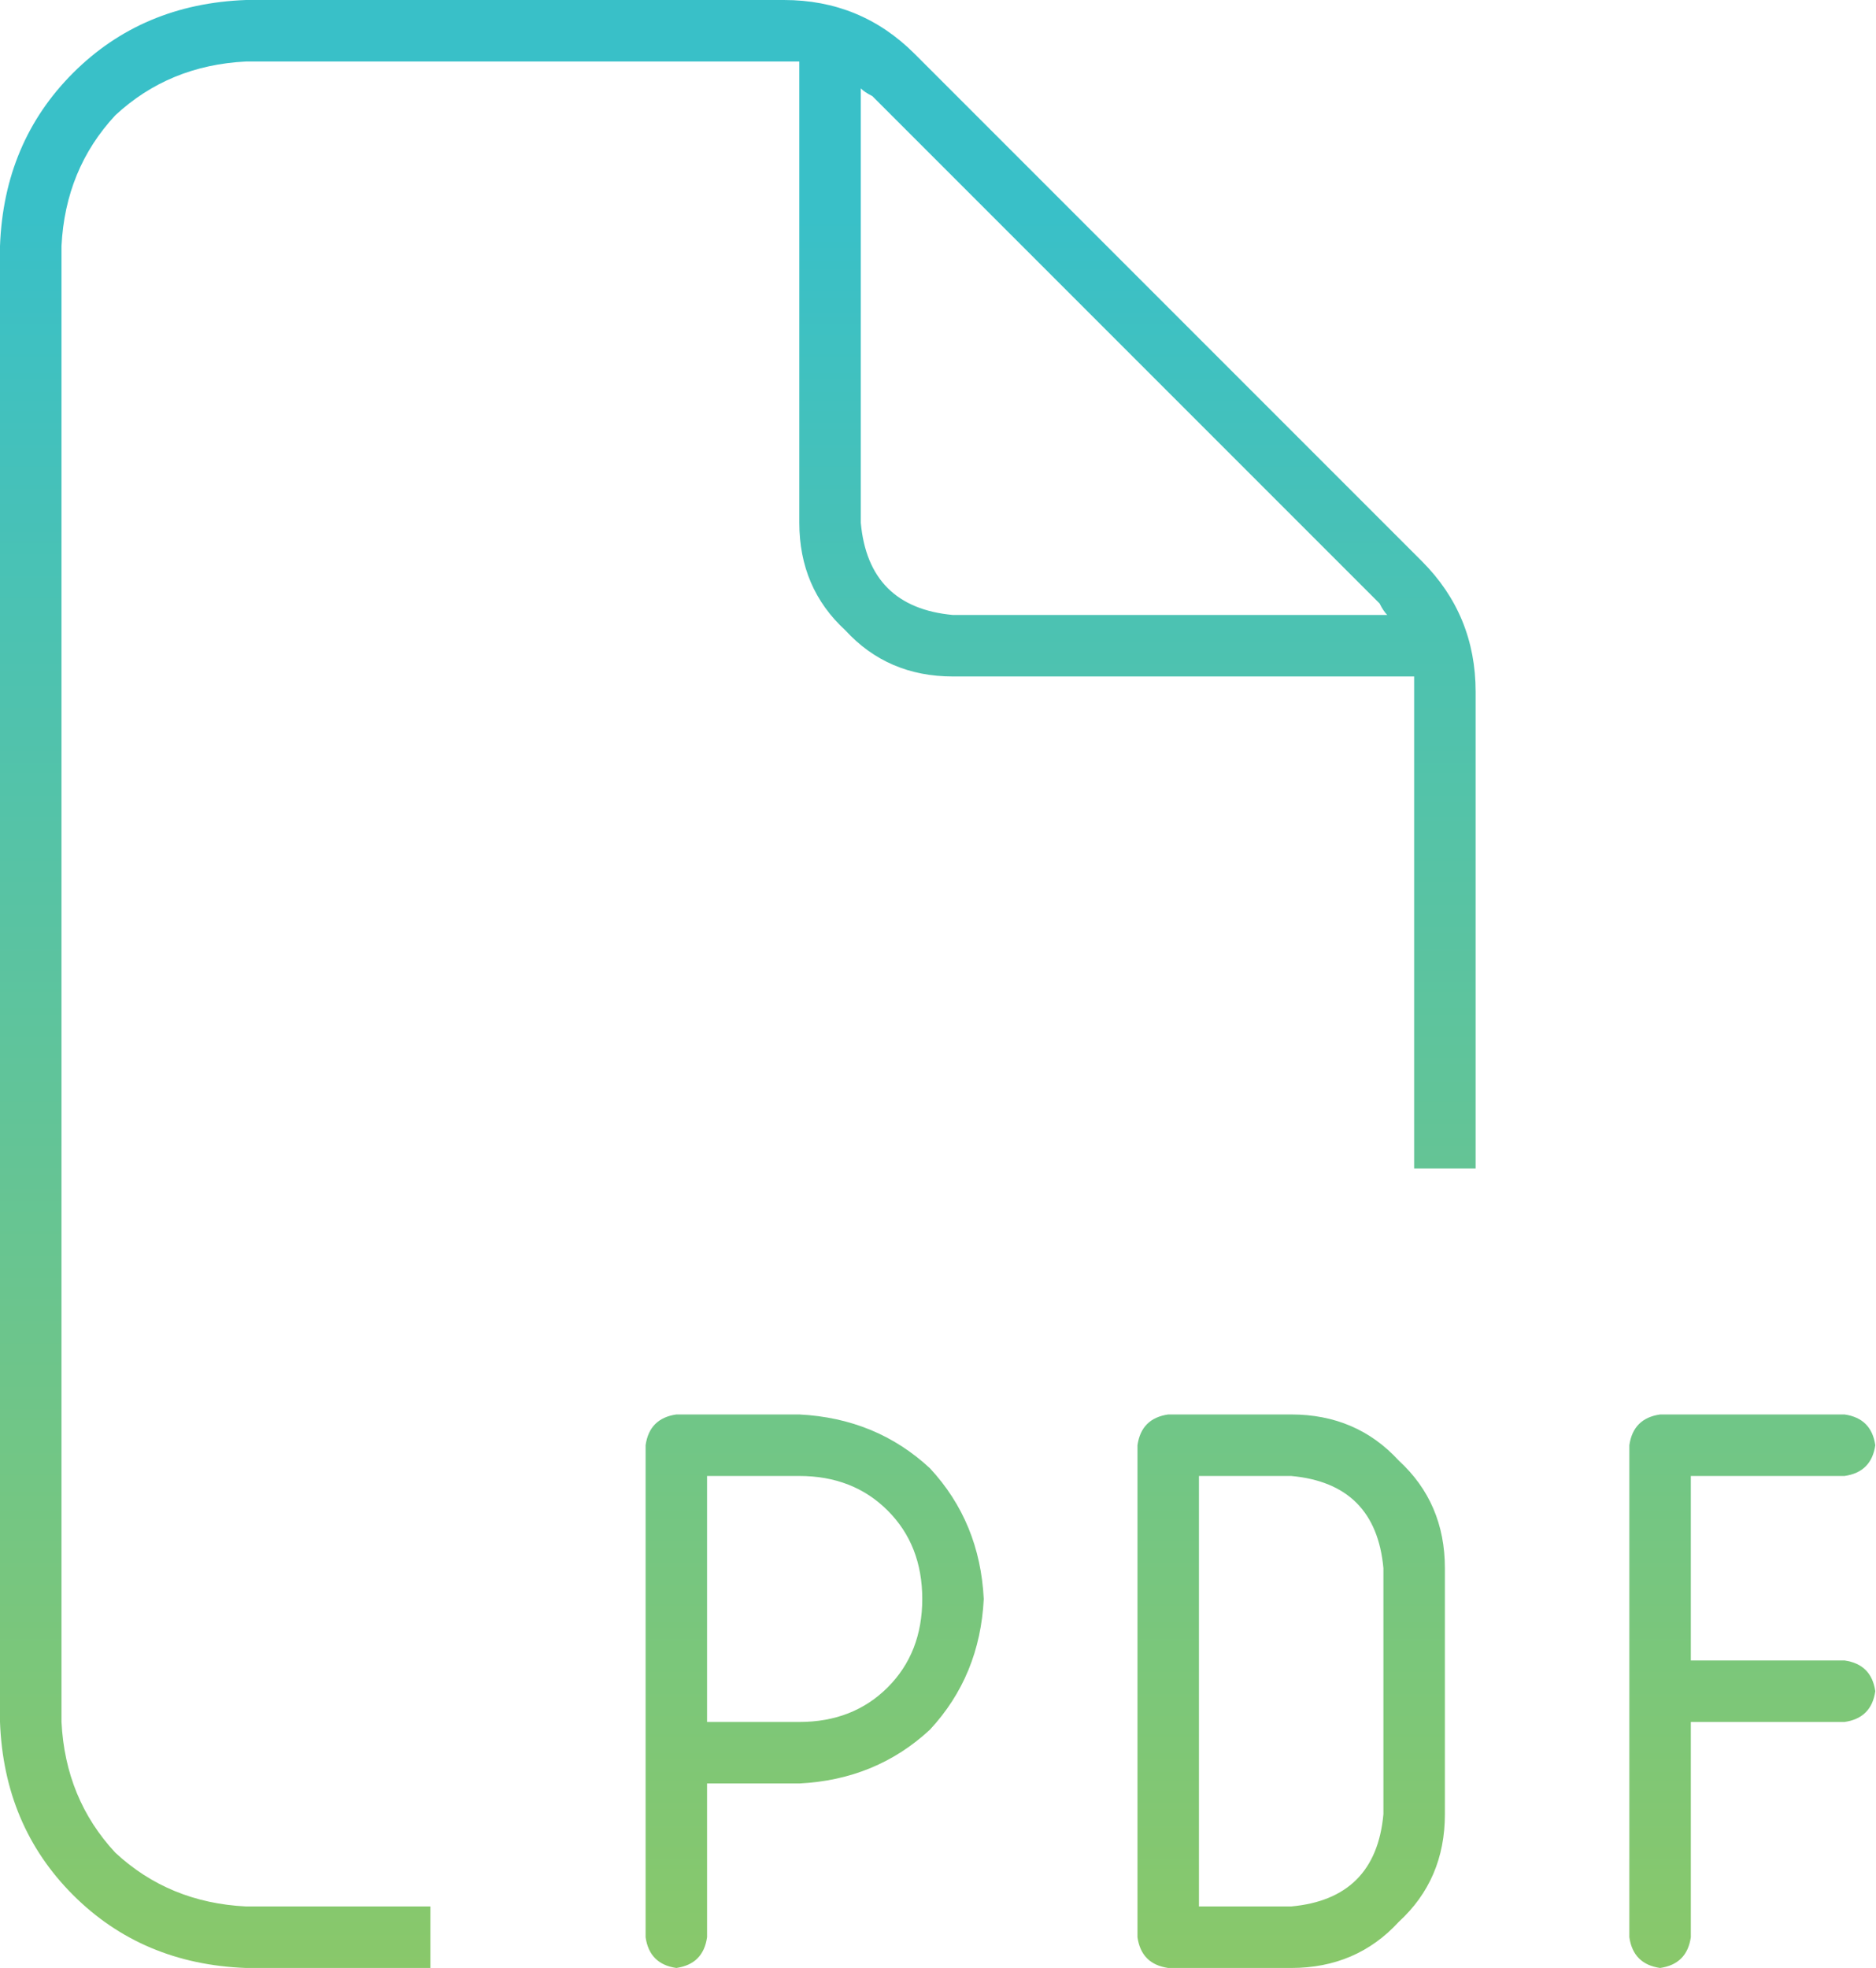 <svg width="82" height="86" viewBox="0 0 82 86" fill="none" xmlns="http://www.w3.org/2000/svg">
<path d="M10.75 83.312H18.812V86H10.75C7.727 85.888 5.207 84.824 3.191 82.809C1.176 80.793 0.112 78.273 0 75.25V10.75C0.112 7.727 1.176 5.207 3.191 3.191C5.207 1.176 7.727 0.112 10.75 0H34.266C36.505 0 38.409 0.784 39.977 2.352L62.148 24.523C63.716 26.091 64.5 27.995 64.5 30.234V51.062H61.812V30.234C61.812 30.01 61.812 29.787 61.812 29.562H41.656C39.753 29.562 38.185 28.891 36.953 27.547C35.609 26.315 34.938 24.747 34.938 22.844V2.688C34.714 2.688 34.49 2.688 34.266 2.688H10.75C8.51 2.799 6.607 3.583 5.039 5.039C3.583 6.607 2.799 8.51 2.688 10.75V75.25C2.799 77.49 3.583 79.393 5.039 80.961C6.607 82.417 8.51 83.201 10.75 83.312ZM60.637 26.875C60.525 26.763 60.413 26.595 60.301 26.371L38.129 4.199C37.905 4.087 37.737 3.975 37.625 3.863V22.844C37.849 25.307 39.193 26.651 41.656 26.875H60.637ZM29.562 61.812H34.938C37.177 61.925 39.081 62.708 40.648 64.164C42.104 65.732 42.888 67.635 43 69.875C42.888 72.115 42.104 74.018 40.648 75.586C39.081 77.042 37.177 77.826 34.938 77.938H30.906V84.656C30.794 85.44 30.346 85.888 29.562 86C28.779 85.888 28.331 85.44 28.219 84.656V63.156C28.331 62.372 28.779 61.925 29.562 61.812ZM34.938 75.25C36.505 75.25 37.793 74.746 38.801 73.738C39.809 72.731 40.312 71.443 40.312 69.875C40.312 68.307 39.809 67.019 38.801 66.012C37.793 65.004 36.505 64.5 34.938 64.5H30.906V75.25H34.938ZM51.062 61.812H56.438C58.341 61.812 59.909 62.484 61.141 63.828C62.484 65.06 63.156 66.628 63.156 68.531V79.281C63.156 81.185 62.484 82.753 61.141 83.984C59.909 85.328 58.341 86 56.438 86H51.062C50.279 85.888 49.831 85.44 49.719 84.656V63.156C49.831 62.372 50.279 61.925 51.062 61.812ZM52.406 83.312H56.438C58.901 83.088 60.245 81.745 60.469 79.281V68.531C60.245 66.068 58.901 64.724 56.438 64.5H52.406V83.312ZM71.219 63.156C71.331 62.372 71.779 61.925 72.562 61.812H80.625C81.409 61.925 81.857 62.372 81.969 63.156C81.857 63.94 81.409 64.388 80.625 64.5H73.906V72.562H80.625C81.409 72.674 81.857 73.122 81.969 73.906C81.857 74.69 81.409 75.138 80.625 75.25H73.906V84.656C73.794 85.44 73.346 85.888 72.562 86C71.779 85.888 71.331 85.44 71.219 84.656V63.156Z" fill="url(#paint0_linear_62_466)"/>
<defs>
<linearGradient id="paint0_linear_62_466" x1="30.68" y1="86" x2="30.68" y2="0" gradientUnits="userSpaceOnUse">
<stop stop-color="#89C86A"/>
<stop offset="0.891" stop-color="#39C0C8"/>
</linearGradient>
</defs>
</svg>
